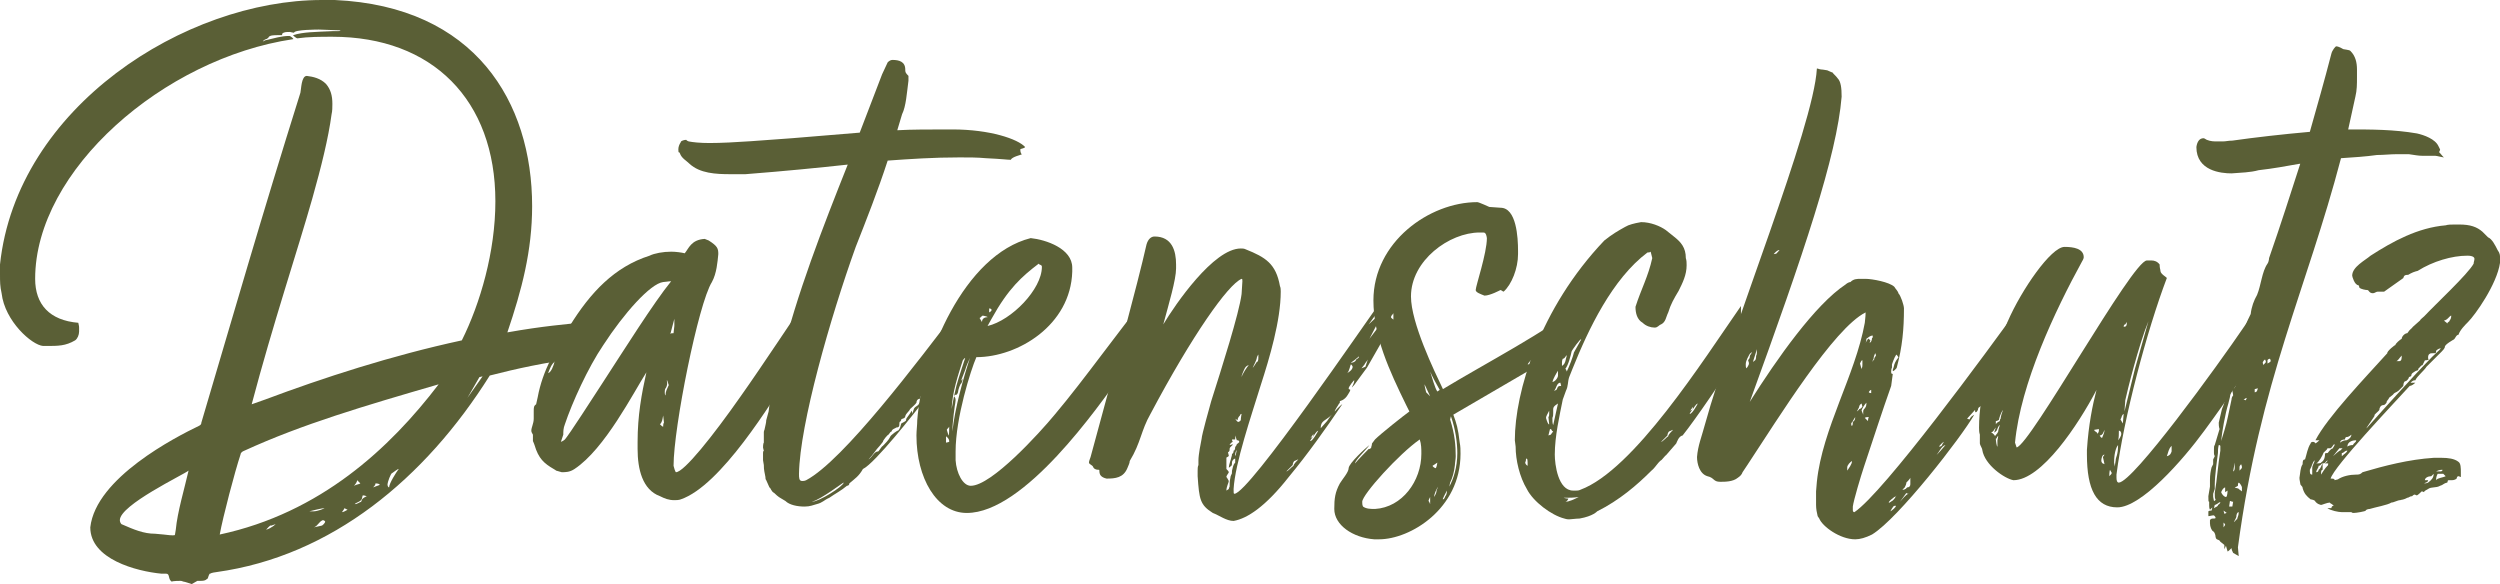 <?xml version="1.0" encoding="utf-8"?>
<!-- Generator: Adobe Illustrator 26.0.1, SVG Export Plug-In . SVG Version: 6.00 Build 0)  -->
<svg version="1.1" xmlns="http://www.w3.org/2000/svg" xmlns:xlink="http://www.w3.org/1999/xlink" x="0px" y="0px"
	 viewBox="0 0 438.05 102.34" style="enable-background:new 0 0 438.05 102.34;" xml:space="preserve">
<style type="text/css">
	.st0{display:none;}
	.st1{fill:none;stroke:#000000;stroke-miterlimit:10;}
	.st2{display:inline;stroke:#000000;stroke-miterlimit:10;}
	.st3{display:inline;}
	.st4{stroke:#000000;stroke-miterlimit:10;}
	.st5{fill:none;}
	.st6{fill:#F3F0EB;}
	.st7{fill:none;stroke:#000000;stroke-width:2;stroke-linecap:round;stroke-miterlimit:10;}
	.st8{fill:#F4F0EB;}
	.st9{fill:#A39870;}
	.st10{fill:#FFFFFF;}
	.st11{fill:#5A5F36;}
	.st12{fill:#DFCEBF;}
	.st13{fill:#C89686;}
	.st14{fill:#77845C;}
</style>
<g id="Ebene_1" class="st0">
</g>
<g id="Ebene_2">
</g>
<g id="Ebene_3" class="st0">
</g>
<g id="Ebene_6" class="st0">
</g>
<g id="Ebene_7" class="st0">
</g>
<g id="Ebene_5" class="st0">
</g>
<g id="Ebene_4">
	<g>
		<path class="st11" d="M54.74,34.72c-2.66,9.38-6.86,21.84-10.64,36.12L46.48,70c10.08-3.78,22.12-7.7,34.44-10.36
			c3.22-6.44,5.88-15.54,5.88-24.36c0-17.78-11.06-28.84-28.56-28.84c-2.1,0-4.2,0-6.16,0.28c-0.14,0-0.84-0.56-0.7-0.56
			c1.68-0.56,3.92-0.56,6.86-0.7h0.84c0.28,0,0.56,0,0.56-0.14l-3.78-0.14c-0.14,0-4.34,0-4.34,0.56c-0.14,0-0.7-0.14-0.7-0.14
			c-0.56,0-0.84,0-1.12,0.14c-0.14,0-0.28,0.14-0.28,0.42h-0.7c-0.7,0-1.54,0-1.68,0.42c-0.28,0.28-0.42,0.28-0.42,0.28
			c-0.14,0-0.56,0.28-0.56,0.42c0,0,0.42-0.28,0.7-0.28c1.26-0.28,2.52-0.7,3.92-0.7c0.28,0,0.84,0.56,0.7,0.56
			c-22.68,3.36-45.22,22.96-45.22,42c0,4.48,2.52,7.28,7.56,7.7c0.14,0.56,0.14,0.7,0.14,0.84v0.7c0,0.56-0.28,1.26-0.7,1.54
			c-1.68,0.98-2.94,0.98-5.04,0.98H7.56c-1.96-0.14-6.72-4.34-7.28-9.24C0,50.12,0,49.42,0,48.02v-1.68C2.94,18.76,32.48,0,56.42,0
			h2.24C83.3,1.12,93.24,17.92,93.24,36.12c0,7.84-1.82,14.7-4.34,22.12c6.3-1.12,10.08-1.4,14-1.82c0.42,0,0.84-0.14,1.26-0.14
			c0.28,0,0.7-0.14,0.98-0.14h0.7c0.7,0.14,0.98,0.28,0.98,0.42c-0.14,0.98-0.14,1.12-0.14,1.12s-0.14,0.42-0.42,0.84
			c-0.28,0-0.7,1.26-0.98,1.12l-0.42,0.56c0.14,0,0.42-0.14,0.56-0.14c-0.28,0.28-0.7,0.56-0.7,0.98c0,0.14-0.28,0.42-0.28,0.42
			c0,0.28-1.4,0.84-1.26,0.98l-0.98,0.14c-0.14,0-0.28,0-0.84,0.14c-6.02,0.84-10.64,1.82-15.54,3.08
			C74.48,83.86,58.1,97.44,37.94,100.24c-0.14,0-0.98,0.14-1.12,0.28c-0.14-0.14-0.42,0.84-0.42,0.84
			c-0.28,0.14-0.28,0.42-1.26,0.42h-0.56l-0.98,0.56c-0.42-0.14-1.26-0.42-1.4-0.42c-0.14,0-0.28-0.14-0.56-0.14
			c-0.14,0-1.4,0-1.54,0.14c-0.7-0.42-0.28-1.4-0.98-1.4h-0.84C23.94,100.1,15.82,98,15.82,92.4c0.98-8.68,14.98-15.82,19.04-17.78
			c0.28-0.14,0.42-0.28,0.42-0.56c5.6-18.9,10.5-35.98,17.36-57.82c0.14-0.56,0.14-2.94,1.12-2.94c1.12,0.14,2.38,0.42,3.36,1.4
			c0.84,0.98,1.12,2.1,1.12,3.5c0,0.56,0,1.26-0.14,1.82C57.54,24.22,56.28,29.26,54.74,34.72z M30.8,92.82
			c0.28-3.08,1.54-7.28,2.24-10.36C32.2,83.16,21,88.48,21,91.14c0,0.28,0.14,0.56,0.28,0.7c2.24,0.98,3.92,1.68,5.88,1.68
			l1.54,0.14c0.14,0,0.98,0.14,1.54,0.14c0.28,0,0.42,0,0.42-0.14L30.8,92.82z M42.84,78.96c-0.42,0.14-0.7,0.42-0.7,0.7
			c-0.98,2.94-3.08,10.92-3.64,14c17.64-3.78,29.82-15.12,38.36-26.32C63.84,71.12,52.92,74.34,42.84,78.96z M47.46,92.12
			c0-0.28-0.84,0.7-0.84,0.7c0.98-0.28,1.68-0.98,1.68-0.98L47.46,92.12z M54.88,89.6c0.84,0,2.1-0.56,1.96-0.56
			c-0.42,0-2.1,0.42-2.66,0.56H54.88z M56.28,92.12c0.28,0,0.7-0.56,0.7-0.7c0-0.14-0.28-0.28-0.42-0.28
			c-0.7,0.28-0.84,0.98-1.54,1.26L56.28,92.12z M60.34,89.04c0,0.14-0.14,0.28-0.42,0.7c0.28,0,0.7-0.28,0.98-0.42L60.34,89.04z
			 M62.58,84.14c0,0.28-0.28,0.7-0.56,0.98c0.56-0.28,0.98-0.28,1.12-0.42L62.58,84.14z M64.26,86.94c-0.42-0.14-0.56-0.14-0.7-0.14
			c0,0-0.14,0.42-0.14,0.56c-0.14,0.56-1.12,0.7-1.26,0.98c0.42,0,0.7-0.28,1.12-0.42C63.42,87.36,63.7,87.22,64.26,86.94z
			 M66.5,84.98c0.14-0.14-0.28-0.28-0.7-0.28c0,0.28-0.28,0.56-0.42,0.7L66.5,84.98z M69.86,82.18c0-0.14-1.12,0.7-1.12,0.7
			c-0.28,0-0.84,1.68-0.84,1.96c0,0.56,0.28,0.56,0.28,0.56C68.18,84.7,69.44,82.74,69.86,82.18z M81.9,69.72
			c1.26-1.82,2.66-3.78,2.66-3.78c-0.14,0-0.42,0.14-0.56,0.14L81.9,69.72z"/>
		<path class="st11" d="M140.84,57.12l1.68-2.38l-0.14,1.96l0.28-0.56l0.28,1.12l-0.14,1.12l-3.92,6.3
			c-3.78,6.02-12.6,20.44-19.6,22.82c-0.28,0.14-0.98,0.14-1.12,0.14c-0.98,0-1.68-0.28-2.52-0.7c-3.08-1.12-3.92-4.76-3.92-8.26
			v-1.26c0-4.62,0.7-8.4,1.54-12.18c-2.24,3.5-7.28,13.44-12.6,16.94c-0.84,0.56-1.54,0.56-2.24,0.56l-0.98-0.28
			c0,0-0.14-0.14-0.42-0.28c-1.68-0.98-2.66-1.82-3.36-4.2c0,0-0.14-0.42-0.28-0.7v-1.12c-0.14-0.28-0.28-0.42-0.28-0.7
			c0-0.56,0.42-1.26,0.42-2.1V72.1c0-0.7,0-0.98,0.42-1.26l0.28-1.26c0.84-4.62,3.22-8.68,5.6-12.46c3.64-5.88,7.84-10.36,14-12.32
			c0.84-0.42,2.38-0.7,3.78-0.7c0.84,0,1.82,0.14,2.38,0.28c0.7-0.84,1.12-2.38,3.5-2.52l0.7,0.28c1.54,0.98,1.68,1.4,1.68,2.38
			c-0.14,1.4-0.28,3.36-1.12,4.9c-2.38,3.78-6.72,25.48-6.72,32.2c0.28,1.12,0.42,1.12,0.42,1.12c1.4,0,6.44-6.3,11.34-13.3
			c3.78-5.32,9.94-14.7,12.18-17.92l-0.7,4.48L140.84,57.12z M96.04,65.38c0.56-0.14,0.98-1.4,1.12-1.96
			C96.6,63.84,96.32,64.68,96.04,65.38z M97.3,62.3c-0.28,0-0.14,0.56-0.56,0.84c0.28,0,0.42,0.14,0.42,0.28L97.3,62.3z
			 M116.2,49.42c-2.24,0.28-6.86,5.46-10.5,11.06c-2.66,3.92-5.46,10.08-6.72,13.86c-0.28,0.7-0.28,1.26-0.28,1.82l-0.42,1.26
			c0,0,0.42-0.14,0.7-0.42c0.42-0.56,0.28-0.14,6.44-9.66c3.92-6.02,9.1-14.28,12.18-18.06C117.18,49.28,116.48,49.42,116.2,49.42z
			 M116.2,74.76c0-0.14,0-0.56,0.14-0.7l-0.14-1.26c-0.14,0.7-0.14,1.12-0.56,1.54C115.92,74.62,116.06,74.76,116.2,74.76z
			 M117.18,67.48l-0.28-0.84c-0.14,0,0,0.14,0,0.56c0,0.28-0.14,0.7-0.28,0.84c-0.14,0.14-0.14,0.56-0.14,0.7s0,0.42,0.14,0.56
			C116.62,68.46,116.9,68.18,117.18,67.48z M118.16,57.12v-1.26l-0.7,2.66c0.14,0-0.14-0.14,0.56-0.14
			C118.02,58.1,118.16,57.4,118.16,57.12z"/>
		<path class="st11" d="M168.14,27.58c-4.62,0-8.68,0.28-12.6,0.56c-1.68,5.18-3.78,10.5-5.6,15.12
			c-4.48,12.46-9.8,31.08-9.94,39.76c0,0.7,0,1.26,0.56,1.26c0.14,0,0.42,0,0.7-0.14c6.58-3.5,19.6-20.86,26.46-29.82l1.54-1.96
			c0.42-0.42,0.56-0.98,0.84-1.26c0.42-0.28,0.56-0.56,0.56-0.56c0.7,0,1.4,2.1,1.4,3.08v0.7c-0.14,0.28-0.28,0.7-0.84,0.84v1.68
			c-0.56,1.12-0.7,0.56-1.54,2.1l-0.7,0.7c-0.14,0.42-1.12,1.4-1.54,1.82s-0.84,0.84-1.12,1.54c-0.42,0.14-0.84,0.28-1.26,0.7
			c0.42,0,0.42-0.28,0.56-0.28v0.7l-0.42,0.42c-0.42,0-0.98,0.14-0.98,0.56c0.56,0,0.56,0.14,0.56,0.14c0,0.28-0.42,0.56-0.7,0.56
			c-0.28,0-0.42,0.14-0.42,0.28c0,0.14,0.14,0.28,0.14,0.42c-0.28,0-0.84,1.12-1.12,1.4c-0.42,0.28-0.7,1.54-1.26,1.54
			c-0.14-0.14-0.14,0.28-0.14,0.42c-0.56,0-0.7,0.42-0.7,0.7c-0.28,0.42-0.7,0.7-1.12,1.12c-0.14,0.42-0.7,0.7-0.84,1.26
			c0,0.42-0.7,0.42-0.7,0.56c0,0.14-0.14,0.42-0.28,0.42c-0.14,0.42,0.14,0.98-0.56,0.98c-0.14,0.14-0.84,0.28-0.84,0.7
			c-0.14,0-0.28,0.14-0.56,0.56c-0.14,0-0.98,0.98-0.98,1.26l-0.56,0.7c-0.7,0.7-1.12,1.54-1.96,2.38c0.7-0.42,0.98-1.4,1.68-1.4
			c0.14,0,0.56-0.84,0.84-0.98c0.42-0.42,0.98-0.98,1.26-1.54c0-0.28,1.4-1.26,1.4-1.12c0.42-0.42,0.42-0.84,0.56-1.26
			c0.28-0.14,0.84-0.42,0.84-0.56c0-0.28,0.14-0.42,0.14-0.42c0.28-0.42,0.56-0.7,0.84-1.26c0.14,0.28,0.14,0.42,0.14,0.56
			c0.28-0.98,0.14-0.98,0.98-1.54l4.34-5.88c0.14,0.14,0.56-1.4,1.26-1.4c0-0.14,0.42-1.12,0.56-1.26c0.42-0.14,0.28-0.56,0.56-0.84
			c0.28-0.42,0.98-0.7,1.4-0.98l-7.14,9.66c-1.4,1.82-8.54,10.92-10.64,11.9c-0.7,1.26-1.4,1.68-2.38,2.52
			c0,0.42-0.42,0.42-0.42,0.42c-0.98,0.84-2.1,1.4-3.08,2.1c-0.98,0.42-1.12,0.84-2.24,1.12c-0.56,0.14-1.12,0.42-2.1,0.42
			c-1.26,0-2.66-0.28-3.36-0.98l-0.7-0.42c-0.56-0.28-1.12-0.84-1.26-0.98c-0.56-0.28-0.56-0.84-0.84-0.98l-0.56-1.26
			c-0.14-0.14-0.14-0.42-0.14-0.56c-0.14-0.84-0.28-1.12-0.28-2.1l-0.14-0.84v-1.26c0-0.14,0-0.28,0.14-0.42
			c0,0-0.14-0.42-0.14-0.56c0,0,0-0.7,0.14-0.84v-1.82c0-0.28,0.14-0.42,0.14-0.56c0.14-0.7,0.28-1.12,0.28-1.54l0.42-1.54
			c0-0.14,0.14-0.98,0.14-1.12c0,0,0-0.14,0.14-0.56c0-0.28,0.14-0.42,0.14-0.7c0-0.84,0.28-1.4,0.56-2.24l0.28-0.84
			c0-0.7,0.28-1.12,0.42-1.54c0.28-0.42,0.42-1.26,0.42-1.96c2.8-11.62,7.42-23.38,11.76-34.3c-5.18,0.56-10.78,1.12-17.92,1.68
			h-2.66c-2.52,0-5.32-0.14-7.14-1.82c-0.56-0.56-1.4-0.98-1.68-1.82c-0.14-0.42-0.28,0.14-0.28-0.7c0-0.42,0.14-0.84,0.42-1.26
			c0-0.28,0.7-0.42,0.98-0.42c0,0,0,0.14,0.42,0.28c0.7,0.14,1.96,0.28,3.64,0.28c4.06,0,10.36-0.56,14.42-0.84l11.9-0.98
			l3.92-10.22l0.98-2.1c0.28-0.28,0.56-0.42,0.84-0.42c1.12,0,2.24,0.28,2.24,1.68c0,0.42,0,0.56,0.56,1.12v0.84
			c-0.28,2.1-0.42,4.48-1.12,5.88l-0.84,2.8c2.66-0.14,5.32-0.14,9.66-0.14c6.58,0,11.48,1.68,12.74,3.08
			c-0.14,0.28-0.84,0.28-0.84,0.42c0,0.14,0,0.7,0.28,0.84c-0.14,0.14-1.68,0.42-1.96,0.98c-0.56,0-1.4-0.14-4.34-0.28
			C171.22,27.58,169.82,27.58,168.14,27.58z M147.84,84.56c0-0.14-3.92,2.94-5.6,3.36C143.5,87.92,147.7,85.26,147.84,84.56z"/>
		<path class="st11" d="M169.4,89.88c-5.32,0-8.82-6.16-8.82-13.58c0-0.84,0.14-1.82,0.14-2.66c0.84-11.34,8.26-28.98,19.88-31.92
			c2.66,0.28,7.28,1.82,7.28,5.18v0.7c-0.28,9.38-9.52,14.98-16.8,14.98c-0.98,2.24-3.64,10.64-3.64,16.52v1.54
			c0.14,2.24,1.26,4.48,2.66,4.48c3.64,0,12.04-9.24,14.7-12.46c5.32-6.3,11.62-15.26,15.54-19.88v1.26l0.56-0.7
			c0.14-0.28-0.14,0.42-0.14,0.84c0,0-0.42,0.42-0.7,0.84c0.28,0.14,0.7,0.42,0.7,0.42l-0.42,0.7c0,0.98,0.14,2.38,0.28,2.24
			c-0.14,0.14-0.28,0.42-0.42,0.7c0,0.28-0.28,0.28-0.28,0.7c0.56-0.56,1.82-3.36,2.52-3.36c0.28,0-2.24,4.06-2.52,4.34l-3.36,4.76
			C192.36,71.4,179.48,89.88,169.4,89.88z M165.76,76.44v1.12c0.14,0,0.56-0.14,0.56-0.14C166.32,77.14,166.32,76.86,165.76,76.44z
			 M165.9,75.32c0.28,0.84,0.28,0.98,0.28,0.98c0.14,0,0.14-0.98,0.14-1.54C166.18,75.04,165.9,75.18,165.9,75.32z M166.88,75.6
			c0.42-4.06,1.96-9.52,3.08-12.88c-0.28,0.56-0.7,1.54-0.84,2.1l-0.7,1.82c0,0.14,0.28-0.28,0.28-0.28s-0.14,0.7-0.28,0.84
			c-0.14,0-0.56,1.12-0.56,1.54c0,0-0.14,0.42-0.28,0.42c-0.14,0-0.28,0-0.42,0.28l0.42-1.82c0.28-1.12,1.54-4.9,1.54-4.9
			c-0.14,0-0.42,0.42-0.42,0.42c-0.84,2.66-1.82,5.46-1.96,8.54l0.42-2.24c0.14,0.14,0.28,0.28,0.28,0.7c0,0.28-0.14,0.98-0.14,0.98
			S166.88,73.92,166.88,75.6z M173.04,55.58c0-0.14-0.84-0.28-0.84-0.28c-0.14,0-0.42,0.42-0.56,0.42l0.42,0.7
			C172.06,56.14,172.2,55.58,173.04,55.58z M173.74,55.86l-0.7,1.26c4.2-0.98,9.52-6.44,9.52-10.36c0-0.42-0.42-0.28-0.56-0.56
			C179.06,48.44,176.68,50.54,173.74,55.86z M173.74,54.32c0-0.28-0.42-0.28-0.42-0.28v0.7C173.6,54.6,173.74,54.46,173.74,54.32z"
			/>
		<path class="st11" d="M216.15,91.28c-1.26,0-2.52-0.98-3.64-1.4c-2.24-1.4-2.38-2.38-2.66-6.44v-0.98c0-0.28,0-0.7,0.14-0.98
			v-0.84c0-0.98,0.42-3.08,0.56-3.78c0-0.56,1.4-5.6,1.68-6.58c1.82-5.74,4.9-15.4,5.32-18.76l0.14-2.24c0-0.28,0-0.42-0.14-0.42
			c-2.38,0.98-8.68,9.94-15.96,23.66c-1.68,2.94-1.68,5.04-3.64,8.26c0,0.42-0.28,0.84-0.42,1.26c-0.7,1.68-2.1,1.82-3.64,1.82
			c-1.82-0.42-0.98-1.68-1.4-1.54c-0.42,0-0.84-0.14-0.98-0.56c-0.14-0.28-0.7-0.42-0.7-0.7c0-0.28,0.14-0.56,0.28-0.98
			c3.78-13.86,8.26-30.38,9.8-37.24c0.28-0.98,0.84-1.4,1.4-1.4c3.08,0,3.78,2.52,3.78,4.9v0.7c0,1.96-1.26,6.16-2.24,9.8
			c2.1-3.5,8.82-13.3,13.58-13.3c0.28,0,0.56,0,0.84,0.14c3.5,1.4,5.32,2.52,6.02,6.44c0.14,0.28,0.14,0.7,0.14,0.98
			c0,5.04-1.96,11.62-3.5,16.38c-1.68,5.46-4.48,13.58-4.76,18.2c0,0.7,0,0.84,0.14,0.84c2.52,0,23.24-30.38,25.48-33.46
			c0,0.14-0.28,0.98-0.84,2.24l-1.12,1.54l1.82-1.68l0.14,0.7l-1.82,3.5c1.4-1.82,2.94-3.92,3.5-4.48l-1.54,3.5l1.54-2.1v1.26
			l-3.92,6.86l-1.96,2.66c-0.14,0.28-0.7,0.84-0.7,0.84c0-0.14,0.42-0.7,0.42-1.26c0-0.14-0.98,1.12-0.98,1.4
			c0,0.28,0.28,0.14,0.28,0.28s-0.14,0.42-0.42,0.84c-0.56,0.98-1.4,1.12-1.4,1.12c0,0.28,0,0.42-0.14,0.42c0,0.14-0.98,1.4-0.7,1.4
			c-0.14,0,1.12-1.26,1.26-1.26c-2.94,4.34-6.02,8.68-9.38,12.74C221.75,88.76,218.54,90.86,216.15,91.28z M214.89,83.58
			c0.14,0.14,0.42,0.7,0.42,0.7c0,0.28-0.42,0.98-0.42,1.68l0.42-0.28c0-0.14,0.14-0.42,0.14-0.42c0-0.42,0-0.98,0.14-1.54
			c0-0.28,0.14-0.42,0.14-0.56c0.14,0,0.14-0.42,0.14-0.7c0.14-0.42,0.14-0.98,0.56-1.4v-0.7c-0.14,0-0.42,0.14-0.56,0.56
			c0,0.28,0,0.7-0.14,0.7c0,0-0.42,0.42-0.42,0.28c0-0.42,0.42-1.54,0.42-1.68c0-0.14,0.14-0.28,0.14-0.7c0,0,0.28,0,0.28-0.56
			c0.28,0,0.28-0.56,0.28-0.7c0,0.14,0.28-0.28,0.28-0.42c0,0,0.56-0.42,0.42-0.42c0-0.28-0.28-0.28-0.42-0.28l-0.28-0.84V77h-0.56
			c0,0,0,0.28,0.14,0.42c-0.14,0-0.56,0.42-0.56,0.56l0.56-0.14c0,0.28-0.56,0.42-0.56,0.84c0,0.28,0,0.42-0.28,0.56
			c0,0.14,0.14,0.56,0.14,0.56c0,0.28-0.42,0.28-0.42,0.42c0,0.56,0,1.26,0,1.96c0.14,0.14,0.42,0.42,0.42,0.56
			S214.89,83.3,214.89,83.58z M216.85,73.64l-0.42-0.28c0.14,0.14,0.28,0.56,0.56,0.56c0.14,0,0.28-0.14,0.42-0.28
			c0-0.42,0.14-1.12,0.14-1.12c-0.14,0-0.28,0.14-0.28,0.28C217.13,72.94,216.85,73.22,216.85,73.64z M216.43,79.8
			c0,0.14,0.14,0,0.14-0.28l0.14-0.7C216.43,79.24,216.43,79.52,216.43,79.8z M217.97,64.82c-0.14,0.42-0.42,0.84-0.42,1.26
			c0.14-0.56,0.98-1.82,1.26-2.1C218.25,64.12,218.11,64.54,217.97,64.82z M220.21,62.72c0,0.28-0.56,1.4-0.7,1.68
			c0,0.14,0.7-0.98,0.7-0.98c0.14,0,0.28-0.14,0.28-0.7v-0.56C220.5,62.02,220.21,62.58,220.21,62.72z M226.79,80.78
			c-0.14,0.14-0.28,0.42-0.28,0.7l-1.12,1.12c0.28,0,0.98-0.84,1.26-0.98c0-0.28,0.56-0.84,0.84-1.12
			C227.35,80.5,227.21,80.64,226.79,80.78z M230.01,76.58c0-0.14,0.14-0.14,0.14-0.42s-0.28,0.42-0.56,0.56L230.01,76.58
			c-0.56,0.7-0.42,0.7-0.42,0.7c0.42,0,1.26-1.54,1.4-1.82C230.57,75.6,230.29,76.3,230.01,76.58z M232.53,73.78
			c0.14-0.14,0.42-0.7,0.84-1.12c-1.12,1.12-1.96,0.98-1.96,2.38C231.42,75.04,231.55,74.9,232.53,73.78z M236.03,65.38
			c0.56-0.28,0.98-0.7,0.98-1.12c0-0.14-0.28-0.42-0.28-0.42C236.59,63.84,236.46,65.1,236.03,65.38z M238.13,62.44
			c-1.12,0.98-1.54,1.12-1.4,1.12c0.28,0,0.7-0.14,0.84-0.42C237.57,62.86,238.13,62.86,238.13,62.44z M239.11,63.84l-0.56,0.7
			l0.7-0.28l0.42-1.26C239.53,63.28,239.11,63.7,239.11,63.84z"/>
		<path class="st11" d="M236.31,82.04c0-0.84,3.08-3.64,3.64-4.06c-0.56,0.84-2.52,2.66-2.52,3.22c0.56-0.7,2.24-2.38,2.38-2.52
			c0.42,0,0.14-0.14,0.42-0.14c0-0.14,0.14-0.56,0.14-0.56c0-0.14,0-0.28,0.14-0.42l0.42-0.56c0.98-0.98,5.04-4.2,6.02-4.9
			l-0.56-1.12c-2.94-6.02-5.74-12.04-5.74-18.34c0-10.22,9.8-17.22,18.2-17.22c0.28,0,2.1,0.84,2.1,0.84l1.96,0.14
			c2.8,0,3.08,5.18,3.08,7.56v0.56c0,2.52-1.12,5.32-2.52,6.58c-0.14,0-0.42-0.28-0.56-0.28c0,0-1.82,0.98-2.8,0.98
			c-0.7-0.28-1.54-0.56-1.54-0.98c0-0.7,1.96-6.44,1.96-9.1c-0.14-0.98-0.42-0.98-0.7-0.98h-0.56c-5.32,0-12.04,4.9-12.04,11.2
			c0,4.62,4.06,13.02,5.6,16.24c7.14-4.34,18.9-10.5,23.24-14.42c0,0-0.42,0.56-0.56,0.84c-1.54,1.82-4.34,3.64-4.9,3.78
			c1.4,0,2.52-1.54,4.76-2.94c-0.84,1.12-1.82,1.68-1.82,1.82l-0.84,0.84c-0.14,0.14,1.96-1.54,2.8-1.54
			c-1.12,0.56-1.82,1.82-3.36,3.08c1.26,0,3.5-1.68,3.78-2.1c-0.14,1.96-5.74,4.06-5.46,4.48c-0.84,0-2.24,0.84-2.8,1.82
			c1.96,0,2.1-1.54,2.52-1.54c1.54,0,2.66-1.26,3.64-1.68c0,0.7-3.22,2.66-5.74,4.2l-13.44,7.84c0.56,1.54,0.84,2.38,1.12,4.9
			c0.14,0.7,0.14,1.26,0.14,1.96c0,9.66-8.82,14.98-14.28,14.98h-0.84c-3.78-0.28-7-2.52-7-5.32c0-1.82,0.14-2.94,0.98-4.48
			C235.19,84,236.31,82.74,236.31,82.04z M240.93,89.18c4.76-0.28,8.12-4.9,8.12-9.66c0-0.84,0-1.68-0.28-2.52
			c-3.64,2.52-10.08,9.66-10.08,10.92c0,0.28,0,0.56,0.14,0.84C239.39,89.18,240.23,89.18,240.93,89.18z M244.15,54.88
			c-0.14,0.28-0.42,0.42-0.42,0.7c0,0.14,0.28,0.28,0.42,0.42V54.88z M249.61,67.34c0,0.28,0.14,0.84,0.28,1.4l0.7,0.7L249.61,67.34
			z M250.59,87.08c-0.14,0.28-0.28,0.56-0.28,0.7c0,0,0.14,0.14,0.28,0.56C250.59,87.92,250.59,87.5,250.59,87.08z M252.27,68.32
			c-0.42-0.7-1.4-2.52-1.68-3.22c0.28,0.84,0.84,2.94,1.26,3.5L252.27,68.32z M251.01,81.62c0,0.14,0.42,0.42,0.56,0.42
			c0.14-0.14,0.28-0.84,0.28-0.98L251.01,81.62z M251.99,85.26c-0.28,0.42-0.7,1.26-0.7,1.82c0.42-0.7,0.42-0.98,0.42-1.12
			L251.99,85.26z M252.83,87.5c0.14,0,0.28-0.14,0.42-0.56c0.28-0.28,0.28-0.84,0.28-0.98C253.25,86.52,252.69,87.5,252.83,87.5z
			 M254.09,73.5c0.84,2.66,0.98,4.62,0.98,6.44c0,0.56-0.14,1.12-0.14,1.54c-0.14,1.26-0.42,2.24-0.84,3.08l-0.14,0.7
			c0.7-1.26,1.4-3.36,1.4-5.88c0-1.68-0.28-4.06-1.12-6.44L254.09,73.5z"/>
		<path class="st11" d="M307.43,55.16l-0.7,0.98l0.56,0.28l-0.56,1.54c-0.42,1.26-1.68,3.36-2.8,5.04c-1.68,2.94-6.86,10.5-9.1,13.3
			c-0.7,0.14-0.98,1.12-1.12,1.4l-1.82,2.1c0-0.14-0.84,0.98-0.84,0.84c-0.7,0.56-0.98,1.26-1.68,1.82
			c-2.52,2.52-5.6,5.18-9.52,7.14c0,0-0.7,0.84-3.08,1.26c-0.56,0-1.54,0.14-1.82,0.14c-0.14,0-0.42,0-0.84-0.14
			c-2.24-0.56-5.46-2.94-6.58-5.18c-1.26-2.1-1.96-5.04-1.96-7.42l-0.14-1.12c0-8.4,4.34-23.1,15.68-35
			c1.4-1.12,2.38-1.68,3.64-2.38l0.56-0.28c0.7-0.28,2.1-0.56,2.24-0.56c1.68,0,3.36,0.7,4.34,1.4l1.4,1.12
			c1.26,0.98,2.1,1.96,2.1,3.78c0.14,0.42,0.14,0.84,0.14,1.26c0,1.68-0.7,3.08-1.4,4.48c-0.84,1.4-1.4,2.38-1.82,3.78
			c-0.42,0.84-0.42,1.68-1.26,2.1c-0.42,0.14-0.56,0.56-1.12,0.56c-0.7,0-1.54-0.28-2.1-0.84c-0.98-0.56-1.26-1.68-1.26-2.8
			c0.98-3.08,2.24-5.32,2.94-8.54l-0.28-1.12c-0.14,0.14-0.42,0.14-0.56,0.14c-6.16,4.62-10.36,13.44-13.16,20.44l-0.56,1.4
			c-0.28,0.84-0.14,1.54-0.56,2.38L273.83,70c-0.56,2.8-1.4,6.44-1.4,9.66c0,1.68,0.56,6.3,3.22,6.3h0.56c0.14,0,0.42,0,0.7-0.14
			c9.38-3.5,21.42-22.54,28.14-32.2v2.1l0.84-1.12c0.14,0,0.56-0.28,0.84-0.28l-0.28,0.42l-0.14,0.98l0.7-0.7
			C307.15,55.02,307.29,55.02,307.43,55.16z M267.67,81.62c0-1.12,0-1.26-0.28-1.26c0,0.56-0.14,0.56-0.14,0.7
			C267.25,81.2,267.39,81.48,267.67,81.62z M270.89,73.22c0.14,0.56,0.42,1.26,0.56,1.12l-0.14-1.26c0.14-0.14,0.14-0.42,0.14-0.56
			v-0.56C271.17,72.52,270.89,72.94,270.89,73.22z M271.59,75.18l-0.28,1.12l0.42-0.14c0,0,0.28-0.42,0.42-0.56
			C271.73,75.46,272.01,75.18,271.59,75.18z M272.01,66.92c0.42,0,0.98-0.7,0.98-1.12v-0.84C272.71,65.38,272.15,66.36,272.01,66.92
			z M272.01,73.22c0,0.56,0,0.98,0.14,1.26l0.84-3.78c-0.14,0.14-0.84,0.42-0.84,0.98v0.7C272.15,72.66,272.15,72.94,272.01,73.22z
			 M273.55,67.62l-0.14-0.56c-0.7,0-0.7,1.12-1.12,1.4c0.14,0,0.56-0.14,0.56-0.42C272.99,67.76,272.99,67.62,273.55,67.62z
			 M273.83,62.86c-0.14,0.28-0.14,0.56-0.14,0.7v0.56c0.42-0.28,0.56-0.56,0.7-1.26l0.14-0.56
			C274.39,62.16,274.25,62.86,273.83,62.86z M273.97,87.22c0,0,0.42,0.14,0.84,0.14c-0.14,0.42-0.42,0.56-0.56,0.56
			c0.7,0,1.54-0.42,2.38-0.84C275.79,87.22,274.95,87.22,273.97,87.22z M274.53,65.1c0.42-0.84,1.12-2.66,1.26-3.36l1.26-2.24
			c0-0.42-1.68,1.96-1.68,2.1c-0.14,0.7-0.56,2.38-1.12,3.08C274.39,64.54,274.53,65.1,274.53,65.1z M292.45,75.6
			c-0.14,0.14-0.28,0.42-0.28,0.7l-1.12,1.12c0.28,0,0.98-0.84,1.26-0.98c0-0.28,0.56-0.84,0.84-1.12
			C293.01,75.32,292.87,75.46,292.45,75.6z M296.51,71.82c0-0.14,0.14-0.14,0.14-0.42s-0.28,0.42-0.56,0.56L296.51,71.82
			c-0.56,0.7-0.42,0.7-0.42,0.7c0.42,0,1.26-1.54,1.4-1.82C297.07,70.84,296.79,71.54,296.51,71.82z"/>
		<path class="st11" d="M325.07,94.5c-2.66,0-5.74-2.24-6.3-3.64l-0.28-0.42c-0.14-0.56-0.28-1.26-0.28-1.96V86.1l0.14-1.68
			c0.98-9.38,6.72-18.62,8.4-27.86c0-0.28,0.14-0.98,0.14-1.82c-5.6,2.8-15.26,18.48-20.72,26.74l-0.84,1.26
			c-0.14,0.42-0.42,0.7-0.84,0.98c-0.84,0.7-2.24,0.7-3.08,0.7c-1.26,0-0.98-0.7-2.24-0.98c-1.4-0.42-1.82-2.24-1.82-3.36
			c0.14-1.96,0.84-3.64,1.4-5.74c4.62-16.8,19.04-52.08,19.6-62.3c0-0.14,0.42,0.14,0.84,0.14c0.28,0,0.84,0.14,0.98,0.14
			c0.28,0.14,0.98,0.42,0.98,0.42c0,0.14,0.56,0.56,0.84,0.98c0.56,0.56,0.7,1.68,0.7,3.22c-0.84,10.36-6.58,27.3-16.1,53.48
			c4.76-7.56,11.48-17.08,16.8-20.58c0.14-0.14,0.56-0.42,0.84-0.42c0.56-0.56,1.12-0.56,1.82-0.56h0.84c1.12,0,4.2,0.56,5.04,1.4
			c0.14,0.28,0.7,0.84,0.7,1.12c0.42,0.42,0.98,2.1,0.98,2.66c0,3.64-0.28,6.72-1.26,10.36c0,0.14-0.7,0.84-0.7,0.56
			c0-0.14,0-0.28,0.14-0.56l0.14-0.56c0.14-0.42,0.56-1.12,0.7-1.12c0-0.28-0.14-0.28-0.28-0.56c-0.14-0.14-0.56,0.84-0.84,1.68
			v0.56c-0.14,0.28-0.14,0.56-0.14,0.7c0,0.28,0,0.42,0.28,0.42l-0.28,2.1c-1.68,4.76-2.8,8.26-4.76,14.14
			c-0.56,1.68-1.82,5.88-1.96,7v0.56c0,0.14,0,0.42,0.28,0.42c5.18-3.5,22.96-27.72,29.4-36.68c0,1.12,0.7,1.96,0.7,2.38
			c0,0.14,0,0.28-0.14,0.56l0.28,0.7c0.28-0.42,0.42-0.84,0.56-0.84c0,0,0.56,0.7,0.56,1.4c-2.1,4.34-4.48,7.7-7.7,12.04
			c0,0.28-0.56,0.42-0.56,0.56c-0.14,0.28-0.42,0.28-0.42,0.56c0,0.14-0.14,0.56-0.28,0.56c-0.14,0.14-0.7,0.42-0.7,0.56
			c0,0.28-0.28,0.7-0.42,0.7c-0.14,0-0.14-0.14-0.14-0.42l-1.4,1.54l0.42,0.14c0.28-0.56,0.42-0.56,0.84-0.84
			c-2.24,3.92-13.3,18.2-17.92,21C326.89,94.22,325.91,94.5,325.07,94.5z M306.31,63.14c0-0.14,0.28-0.28,0.28-0.56
			c0-0.14,0-0.28,0.14-0.42c0,0,0.14-0.28,0.28-0.42c-0.14,0-0.28,0.14-0.42,0.28c-0.14,0.28-0.7,1.12-0.7,1.82
			c0,0.28,0,0.56,0.14,0.7c0,0,0.42-0.56,0.42-0.84S306.31,63.28,306.31,63.14z M307.15,63.42c0.28-0.28,0.56-0.14,0.56-1.12
			c0.14,0,0.14-0.7,0.14-1.12L307.15,63.42z M311.35,44.38c0-0.14,0.56-0.56,0.42-0.56c-0.42,0-0.84,0.56-0.98,0.7
			C311.21,44.52,311.21,44.38,311.35,44.38z M323.67,82.46c0.28-0.42,0.84-1.12,0.84-1.68c-0.28,0.14-0.84,0.7-0.84,1.12V82.46z
			 M325.07,73.08c-0.28,0.42-0.42,0.7-0.42,0.7c0,0.14-0.28,0.28-0.28,0.42s0,0.42,0.14,0.42c0.14-0.14,0.14-0.42,0.14-0.7
			C324.93,73.78,325.07,73.5,325.07,73.08z M326.19,70.7c-0.28,0.14-0.42,0.42-0.42,0.56c0,0.14-0.42,0.84-0.42,0.84
			s0.42-0.28,0.42-0.42c0.28,0,0.56-0.42,0.56-0.42L326.19,70.7z M326.33,63.14c-0.14-0.14-0.42,0.56-0.42,0.56l0.28,0.98
			c0-0.14,0.14-0.28,0.14-0.7V63.14z M327.03,70.56c-0.28,0.28-0.84,1.12-0.84,1.4c0.14,0.28,0.28,0.7,0.28,0.7V72.1
			c0-0.28,0.14-0.42,0.28-0.56C327.03,71.26,327.03,70.84,327.03,70.56z M327.31,73.78c0-0.14,0-0.42,0.14-0.7
			c-0.14,0-0.56,0-0.7,0.14L327.31,73.78z M327.73,59.64l-0.14,0.42c0.14,0,0.42-0.28,0.42-0.84c0.14,0.14,0.14-0.42,0.14-0.42
			c-0.56,0-0.84,0.42-1.12,0.56c0,0.14,0,0.42-0.14,0.7c0.28-0.42,0.42-0.7,0.42-0.7C327.31,59.22,327.73,59.64,327.73,59.64z
			 M327.87,68.32c-0.14,0-0.42,0.28-0.42,0.42c0,0,0.14,0.14,0.42,0.14V68.32z M328.01,63.42c0.28-0.42,0.42-0.28,0.42-0.7
			l0.28-0.42c0-0.14-0.14-0.42-0.14-0.42c-0.14,0.28-0.28,0.7-0.28,0.98L328.01,63.42z M330.95,88.06c0,0.14,0.56-0.28,0.56-0.28
			c0.14,0,0.42-0.42,0.56-0.56c0-0.14,0.14-0.28,0.28-0.42c-0.28,0.28-0.42,0.28-0.42,0.28C331.79,87.22,330.95,87.78,330.95,88.06z
			 M331.65,88.9c-0.14,0.14-0.42,0.7-0.42,0.7c0.28-0.14,0.98-0.7,0.98-0.98C331.93,88.62,331.79,88.62,331.65,88.9z M332.91,87.92
			c0.28-0.28,1.12-1.4,1.54-1.4c-0.14,0-0.28,0-0.42-0.14L332.91,87.92z M334.73,84.84v-1.12c-0.14,0.28-0.42,0.56-0.7,0.84
			c0,0.28-0.14,0.56-0.28,0.84l-0.42,0.42c0.56,0,0.7-0.28,0.84-0.42C334.59,85.4,334.73,85.12,334.73,84.84z M339.35,79.66
			c0,0,0,0.14,1.54-1.68C340.19,78.12,339.77,79.24,339.35,79.66z M340.33,77.84l0.28-0.42c-0.14,0-0.84,0.7-0.84,0.84
			C340.19,78.26,340.33,77.98,340.33,77.84z M350.83,63.98c-0.14,0.14-0.42,0.42-0.42,0.7c0,0.28,0.14,0.28,0.28,0.42
			c0-0.28,0-0.56,0.14-0.7c0.28-0.28,0.42-0.56,0.56-0.84C351.11,63.56,350.83,63.7,350.83,63.98z"/>
		<path class="st11" d="M393.39,56.98l1.4-2.1c0.56-0.7,1.68-2.38,1.68-2.38c0.14,0,1.26,3.08,1.26,3.78l0.14,0.98
			c-0.14,0.14-2.52,5.88-11.62,18.2c-3.78,5.18-11.06,13.44-15.26,13.44c-3.64,0-5.32-3.08-5.32-9.24v-0.84
			c0.28-4.34,0.98-7.84,1.68-10.5c-3.22,6.16-9.66,15.82-14.56,15.82c-1.54-0.28-5.04-2.66-5.46-5.32c0-0.28-0.42-0.84-0.42-1.12
			v-1.54c-0.14-0.42-0.14-0.84-0.14-1.26c0-6.02,1.96-11.76,5.04-18.62c2.38-5.46,7.56-13.02,9.94-13.02c1.54,0,3.36,0.28,3.36,1.82
			c0,0.28-0.28,0.7-0.28,0.7c-4.76,8.68-10.78,21.42-11.76,31.78l0.28,0.84c2.38-0.42,20.3-32.76,22.82-32.76h0.84
			c0.42,0,0.98,0.14,1.4,0.7c0,0.7,0.14,0.84,0.14,1.12c0,0.56,1.12,1.12,1.12,1.26c-3.5,9.24-7.56,24.5-8.82,34.44v0.56
			c0,0.56,0.14,0.84,0.42,0.84C373.79,84.42,388.35,64.4,393.39,56.98z M349.71,74.9c-0.28,0.28-0.42,0.84-0.84,0.84
			c0,0,0.56,0.28,0.7,0.7c0-0.14,0.42-0.42,0.56-0.84c0-0.28,0.14-0.56,0.28-1.12c-0.28,0.14-0.42,0.7-0.56,0.98
			c-0.14,0.14-0.42,0.42-0.42,0.28L349.71,74.9z M350.55,73.36c0-0.42,0.28-1.12,0.42-1.54c-0.42,0.56-0.7,1.54-0.7,1.68
			c0,0.14-0.42,0.28-0.56,0.28v0.56c0.14-0.28,0.42-0.42,0.7-0.56C350.41,73.64,350.41,73.5,350.55,73.36z M350.13,76.44
			c-0.28,0-0.14,0.42-0.42,0.42c0,0.28,0.14,1.4,0.28,1.4v-1.12L350.13,76.44z M366.93,75.32c0.14,0.42,0.56,0.28,0.56,0.7
			c0.28-0.28,0.28-0.42,0.28-0.84L366.93,75.32z M368.75,75.32c-0.14,0.28-0.28,0.98-0.84,0.98c0.14,0.28,0.28,0.42,0.42,0.42
			C368.47,76.3,368.75,75.88,368.75,75.32z M368.47,80.08c0.14-0.14,0.28-0.42,0.28-0.42c-0.42,0-0.56,0.7-0.56,1.12
			c0.14,0.56,0.42,0.42,0.56,0.56L368.47,80.08z M369.59,83.44c0.28-0.28,0.42-0.42,0.42-0.56c0-0.14-0.28-0.42-0.28-0.56
			C369.59,82.46,369.59,83.44,369.59,83.44z M371.13,77.98c-0.14,0.14-0.7,0.98-0.7,3.08l0.14,0.7c0-0.42,0.14-0.98,0.14-1.12
			C370.71,80.08,371.13,79.8,371.13,77.98z M371.69,76.02c0-0.28-0.14-0.56-0.42-0.56c0,0.42,0,1.4-0.14,1.68
			C371.27,77,371.69,76.44,371.69,76.02z M371.55,73.5l0.42,0.7c0-0.28,0.14-1.54,0.14-1.68C371.69,72.8,371.83,73.08,371.55,73.5z
			 M372.39,56.84c-0.14,0-0.28,0.14-0.28,0.42c0.42,0,0.56-0.14,0.56-0.84L372.39,56.84z M376.45,56.28
			c-1.68,4.06-3.78,12.46-4.06,13.86l-0.14,1.96l1.82-7.42L376.45,56.28z M380.51,79.1v-0.98c-0.56,0.56-0.56,1.12-0.84,1.82
			C380.23,79.8,380.37,79.52,380.51,79.1z"/>
		<path class="st11" d="M384.85,25.76c0.14-0.98,0.56-1.54,1.26-1.54c0.14,0,0.28,0.14,0.56,0.28c0.7,0.28,1.26,0.28,1.82,0.28h0.98
			c0.56,0,0.98-0.14,1.68-0.14c3.92-0.56,8.82-1.12,13.58-1.54c1.26-4.48,2.52-8.82,3.78-13.72c0.14-0.56,0.7-1.26,0.84-1.26
			c0.42,0,1.12,0.42,1.12,0.42c0,0.14,1.26,0.14,1.4,0.42c0.84,0.84,1.12,1.96,1.12,3.22v1.4c0,1.12,0,2.24-0.28,3.36l-1.26,5.74
			c4.06,0,7.98,0,12.04,0.7c1.26,0.28,3.22,0.98,3.78,2.24l0.28,0.56c0,0.42-0.14,0-0.14,0.56c0.14,0,0.56,0.7,0.84,0.84
			c-0.28,0-1.26-0.28-1.54-0.28c-0.7,0-1.54,0-2.24,0c-0.7,0-1.4-0.14-2.38-0.28h-2.24c-0.98,0-2.24,0.14-3.36,0.14
			c-1.96,0.28-4.2,0.42-6.3,0.56c-6.02,22.96-14.14,38.92-18.06,68.18l0.14,1.54l-0.98-0.56c-0.14-0.28-0.28-0.56-0.28-0.84
			c-0.28,0.28-0.7,0.7-0.7,0.56l-0.28-0.98c-0.14,0.28-0.28,0.7-0.28,0.56v-0.7l-0.7-0.56c-0.28-0.56-0.7-0.14-0.84-0.84
			c0-0.28-0.14-0.84-0.42-0.98c-0.28-0.14-0.56-0.84-0.56-1.4v-0.56c0.14-0.28,0.42-0.28,0.56-0.28c0.28,0,0.42,0,0.42-0.14
			c0-0.14-0.14-0.28-0.28-0.42c-0.42,0-0.7,0.14-0.98,0.14V89.6c0.14-0.14,0.42-0.14,0.56-0.14l0.14-0.56l-0.42,0.42
			c-0.14-0.28-0.14-0.56-0.14-0.84v-0.56c-0.14,0-0.14-0.14-0.14-0.98l0.28-1.68v-1.12c0-0.98,0.14-1.68,0.28-2.24l0.28-0.56V80.5
			l0.28-0.56c-0.14-0.28-0.14-0.42-0.14-0.56v-0.7c0-0.28,0-0.56,0.14-0.7l0.84-2.8c-0.14-0.42-0.14-0.84-0.14-1.12l0.56-2.38
			c0.7-1.54,1.12-4.34,1.54-5.88c0.42-1.4,0.98-3.36,1.4-4.34l0.28-0.56c0-0.28-0.14-0.42-0.14-0.7s0.14-0.56,0.28-0.7
			c0.42-1.82,0.98-3.08,1.68-4.48c0.14-1.26,0.56-2.38,1.12-3.36c0.7-1.68,0.84-4.06,1.82-5.46c0.14-0.14,0.28-0.7,0.28-0.98
			c2.1-6.02,3.78-11.34,5.46-16.52h-0.14c-2.38,0.42-4.62,0.84-7.14,1.12c-1.54,0.42-3.08,0.42-4.76,0.56
			C389.19,30.38,384.85,29.96,384.85,25.76z M387.93,87.78c0.14,0,0.28-0.14,0.28-0.28c-0.14-0.14-0.14-0.56-0.14-1.12
			c0.42-2.52,0.56-4.9,0.98-7.42v-0.7c0-0.14,0-0.28-0.28-0.28c-0.14,0.56-0.14,0.98-0.14,1.4c-0.14,1.26-0.56,3.78-0.56,5.74v0.56
			l-0.28,0.84v0.56L387.93,87.78z M387.93,89.04c0.42-0.28,0.7-0.28,0.7-0.56c0.28-0.14,0.42-0.42,0.42-0.42
			c0-0.14-0.28,0-0.42,0.14c0,0-0.42,0.28-0.56,0.28L387.93,89.04z M391.57,66.36c-0.56,1.12-0.84,3.22-0.84,3.22l-0.28,1.12
			c-0.56,1.82-1.12,5.04-1.26,6.58l0.56-1.82c0.56-1.82,0.7-2.94,1.26-5.46c0-0.28,0.14-0.56,0.28-0.7c0-0.28-0.14-0.7-0.14-0.98
			c0-0.14,0-0.28,0.28-0.28c0.42-0.14,0.7-2.24,0.84-2.8c0-0.56,0.14-0.56,0.14-0.56c0.42-0.42,0.42-0.84,0.42-1.4l0.14-0.7
			L392.69,63c0-0.28,0.28-0.56,0.28-0.98c0.28-0.14,0.98-2.94,0.98-3.22c0,0,0.84-2.66,0.98-3.5c-0.14,0.14-1.96,5.88-1.96,6.02
			l-1.26,3.92c0.14,0.14,0.14,0.28,0.14,0.42C391.85,66.22,391.71,66.36,391.57,66.36z M389.89,85.4c-0.42,0.14-0.56,0.56-0.7,0.84
			c0.14,0.42,0.56,0.84,0.84,0.84s0.28-1.12,0.28-1.12l-0.42,0.28V85.4z M389.75,90.02c0.14,0,0.28-0.14,0.42-0.14l-0.56-0.42
			L389.75,90.02z M389.61,92.4l0.28-0.42c0-0.14-0.14-0.28-0.28-0.42V92.4z M391.15,88.76l0.14-0.84c-0.28,0-0.42-0.14-0.56-0.14
			l-0.14,0.98H391.15z M391.29,82.6c0.14,0,0.28-0.28,0.28-0.56v-0.98L391.29,82.6z M392.27,89.74c-0.28,0-0.42,0.42-0.42,0.84
			c-0.14,0.42-0.42,0.84-0.42,0.84c0.28,0,0.28-0.42,0.56-0.42C391.99,90.72,392.27,90.44,392.27,89.74z M392.83,86.1v-0.7
			c0-0.14-0.28-0.7-0.56-0.84c-0.14,0.14-0.14,0.28-0.14,0.56c-0.14,0.14-0.56,0.28-0.56,0.28c0.14,0.14,0.7,0.14,0.7,0.28
			L392.83,86.1z M392.69,81.34c-0.28,0.28-0.28,0.42-0.28,0.56v0.56c0.28-0.28,0.42-0.42,0.42-0.56
			C392.83,81.76,392.83,81.62,392.69,81.34z M393.11,70l0.42,0.14c0-0.14,0.14-0.28,0.14-0.42C393.25,69.86,393.25,70,393.11,70z
			 M395.07,68.18v0.56c0.14,0,0.42-0.14,0.42-0.28l0.14-0.42L395.07,68.18z M396.61,63.98c0-0.14,0.42-0.42,0.42-0.56
			c0-0.14-0.14-0.42-0.14-0.42c-0.14,0-0.42,0.42-0.42,0.56L396.61,63.98z M397.31,63.7c0.56-0.28,0.56-0.42,0.56-0.42
			c0-0.28-0.14-0.42-0.14-0.42c-0.14,0-0.42,0.14-0.42,0.28V63.7z"/>
		<path class="st11" d="M403.47,85.54c0-0.42-0.42-0.42-0.42-0.84c0-0.14-0.14-0.56-0.14-0.98c0.14-0.7,0.14-1.82,0.56-2.38
			c0-0.42,0-0.84,0.42-0.84c0.28-0.84,0.42-1.96,0.98-2.8c0-0.14,0.14-0.28,0.42-0.28c0.14,0,0.42,0.14,0.42,0.28
			c0,0,0.28-0.14,0.7-0.56h-0.7c2.1-4.06,8.68-10.92,12.6-15.26c-0.14-0.28,1.4-1.54,1.4-1.4c0-0.28,0.84-0.98,1.12-1.12
			c0-0.42,0.56-0.98,0.98-0.98c0.56-0.84,0.7-0.7,0.98-1.12l1.26-1.12c0-0.14,0.56-0.56,0.7-0.7c1.96-2.1,7.7-7.42,8.68-9.24
			c0-0.28,0.14-0.56,0.14-0.84s-0.28-0.56-1.26-0.56c-2.66,0-6.02,0.98-8.68,2.66c-0.56,0.14-0.98,0.28-1.68,0.7
			c-0.42,0-0.7,0-0.84,0.56l-3.36,2.38h-1.12c-0.28,0-0.56,0.28-0.84,0.28c-0.7,0-0.7-0.56-0.98-0.56s-1.12-0.14-1.4-0.42
			c0-0.14-0.14-0.42-0.14-0.42c-0.7,0-1.12-1.54-1.12-1.68c0-1.54,2.24-2.66,3.22-3.5c3.92-2.52,8.26-4.9,13.16-5.32
			c0.42-0.14,0.98-0.14,1.68-0.14h0.7c1.96,0,3.08,0.42,4.06,1.26l0.98,0.98c0.7,0.28,1.26,1.4,1.68,2.24
			c0.42,0.56,0.42,0.98,0.42,1.26v0.98c-0.56,3.78-4.34,9.1-5.6,10.36c-0.56,0.56-1.4,1.4-1.68,2.24c-0.42,0-0.56,0.7-0.84,0.84
			c0,0-1.54,0.84-1.54,1.26c0,0.28-0.42,0.7-0.56,0.84l-2.66,2.66c-0.42,0.7-1.68,1.68-1.96,2.38c-0.28,0-0.42,0-0.84,0.42h0.84
			c-0.28,0.28-0.7,0.56-0.98,0.56c-2.94,3.22-13.3,14.14-13.86,16.24c0.42,0,0.7,0,0.7,0.28l0.56-0.14c0.84-0.56,2.1-0.84,3.22-0.84
			c0.42,0,0.7,0,1.12-0.42c3.78-1.12,8.12-2.24,12.46-2.52h1.4c1.12,0,2.24,0.14,2.94,0.7c0.42,0.28,0.42,1.12,0.42,1.82v0.84
			c-0.14,0-0.28-0.14-0.42-0.14c-0.14,0-0.28,0.14-0.28,0.28c0,0.28-0.56,0.42-0.84,0.42h-0.56c-0.28,0-0.14,0.14-0.28,0.42
			c-0.7,0.14-0.7,0.42-1.26,0.56c-0.7,0.42-1.54,0.14-2.1,0.56c-0.14,0.14-0.7,0.28-0.7,0.56c0,0-0.28-0.14-0.42-0.14
			c-0.7,0.7-0.84,0.7-0.84,0.7c-0.14,0-0.28-0.14-0.42-0.14s-0.42,0.28-0.42,0.28c-0.42,0-0.56,0.28-0.84,0.28
			c-0.84,0.42-0.84,0.28-1.26,0.42c-0.42,0-1.12,0.42-1.54,0.42c-0.56,0.42-2.94,0.84-3.78,1.12c-0.28,0-0.7,0.14-0.7,0.28
			c0,0.14-1.68,0.42-2.1,0.42c-0.14,0-0.28,0-0.42-0.14h-1.68c-0.56,0-1.96-0.28-2.52-0.7h0.7c0,0,0-0.42,0.42-0.42
			c-0.42-0.42-0.7-0.42-0.7-0.56c-0.42,0-1.4,0.42-1.54,0.42c-0.42-0.14-0.56-0.14-0.98-0.56c0-0.28-0.7-0.42-0.84-0.42
			C404.17,86.94,403.75,86.52,403.47,85.54z M404.73,82.32c0,0.56,0,0.84,0.42,0.84v-1.12c0-0.56,0.42-0.98,0.42-1.4
			C405.15,81.06,405.15,81.62,404.73,82.32z M407.81,79.38c0.14,0,0.42-0.7,0.98-0.84c0-0.28,0.28-0.28,0.28-0.7
			c-0.28,0-0.28,0.42-0.7,0.7h-0.56c0,0.28-0.7,0.7-0.7,0.84c-0.14,0.42-0.84,1.68-1.26,1.82c0.14,0,0.84,0,0.84-0.14
			c0.42-0.28,0.7-0.7,0.7-1.54C407.39,79.38,407.67,79.38,407.81,79.38z M407.39,81.2c0-0.14,0.42-0.14,0.42-0.56l-0.42,0.42
			c0,0.14-0.42,0.14-0.42,0.14c-0.28,0-0.28,0.42-0.7,0.42c0,0.42-0.42,0.7-0.42,1.12c0.42,0,0.42-0.42,0.42-0.42
			c0.42-0.28,0.42-0.7,0.7-1.12v1.12c-0.28,0-0.28,0.42-0.28,0.84c0.28-0.42,0.7-1.12,1.12-1.54c0.14,0,0.14-0.42,0.14-0.42H407.39z
			 M410.05,78.96l0.42-0.42h-0.56l-1.12,1.4C409.07,79.66,410.05,78.82,410.05,78.96z M410.05,77.56c0.28-0.28,0.7-0.42,1.12-0.42
			c0.42-0.14,0.84-0.56,0.84-0.98c0,0-0.42,0.42-0.84,0.42c-0.28,0-0.28,0.42-0.28,0.42C410.47,77,410.05,77.14,410.05,77.56z
			 M410.33,79.38v0.56c0.42-0.42,0.84-0.56,0.98-0.98C410.75,78.96,410.75,79.38,410.33,79.38z M412.85,77.14
			c-0.42,0-1.54,0.14-1.54,1.12c0.14-0.14,0.56-0.28,0.98-0.28C412.43,77.56,412.85,77.56,412.85,77.14z M414.67,75.04
			c3.36-3.78,8.96-9.94,10.36-11.34c1.82-1.96,2.38-2.24,2.66-2.66c-0.28,0-0.56,0.14-0.84,0.42c0,0.14,0,0.42-0.14,0.42
			c-0.42,0-0.98,0-0.98,0.14c-0.14,0-0.28,0.28-0.28,0.56c0,0.14,0,0.42,0.14,0.42c0,0-0.28,0.14-0.7,0.14l-0.42,0.84
			c-0.28,0-0.56,0.56-0.7,0.56c0,0.28-0.14,0.42-0.42,0.42c-0.42,0.28-0.84,0.42-0.84,0.84c0,0.14-0.14,0.14-0.42,0.28
			c0,0.28-0.42,0.7-0.56,0.7c-0.42,0-0.42,0.84-0.42,0.84l-0.84,0.84c-0.56,0.42-0.7,0.28-0.98,0.7l-0.7,0.56
			c0,0.28-0.42,0.42-0.42,0.84c-0.14,0.14-0.28,0.42-0.56,0.42c-0.42,0-0.7,0.42-0.7,0.84c-0.14,0.28-0.98,0.84-0.84,0.98
			C416.21,72.8,414.53,75.04,414.67,75.04z M420.83,62.3c-0.42,0.42-0.7,0.98-0.98,0.98h0.56C420.83,63.28,420.83,62.72,420.83,62.3
			z M426.43,83.02l-0.42,0.42c-0.56,0-1.12,0.28-1.12,0.7h0.56c0,0.42-0.56,0.42-0.7,0.56c0.14,0,0.42,0,0.7-0.14
			C426.01,84.14,426.43,83.72,426.43,83.02z M426.85,82.6h0.7c0.14,0,0.42,0,0.42-0.28C427.69,82.32,427.41,82.32,426.85,82.6z
			 M428.53,83.44l-0.42-0.42h-0.98c-0.14,0.28-0.28,0.56-0.28,1.12C427.13,83.72,427.97,83.72,428.53,83.44z M428.25,56.14
			c0.14,0.28,0.42,0.28,0.56,0.56c0-0.28,0.42-0.28,0.42-0.56c0.14-0.14,0.28-0.42,0.28-0.84C429.23,55.3,428.81,56.14,428.25,56.14
			z"/>
	</g>
</g>
</svg>
